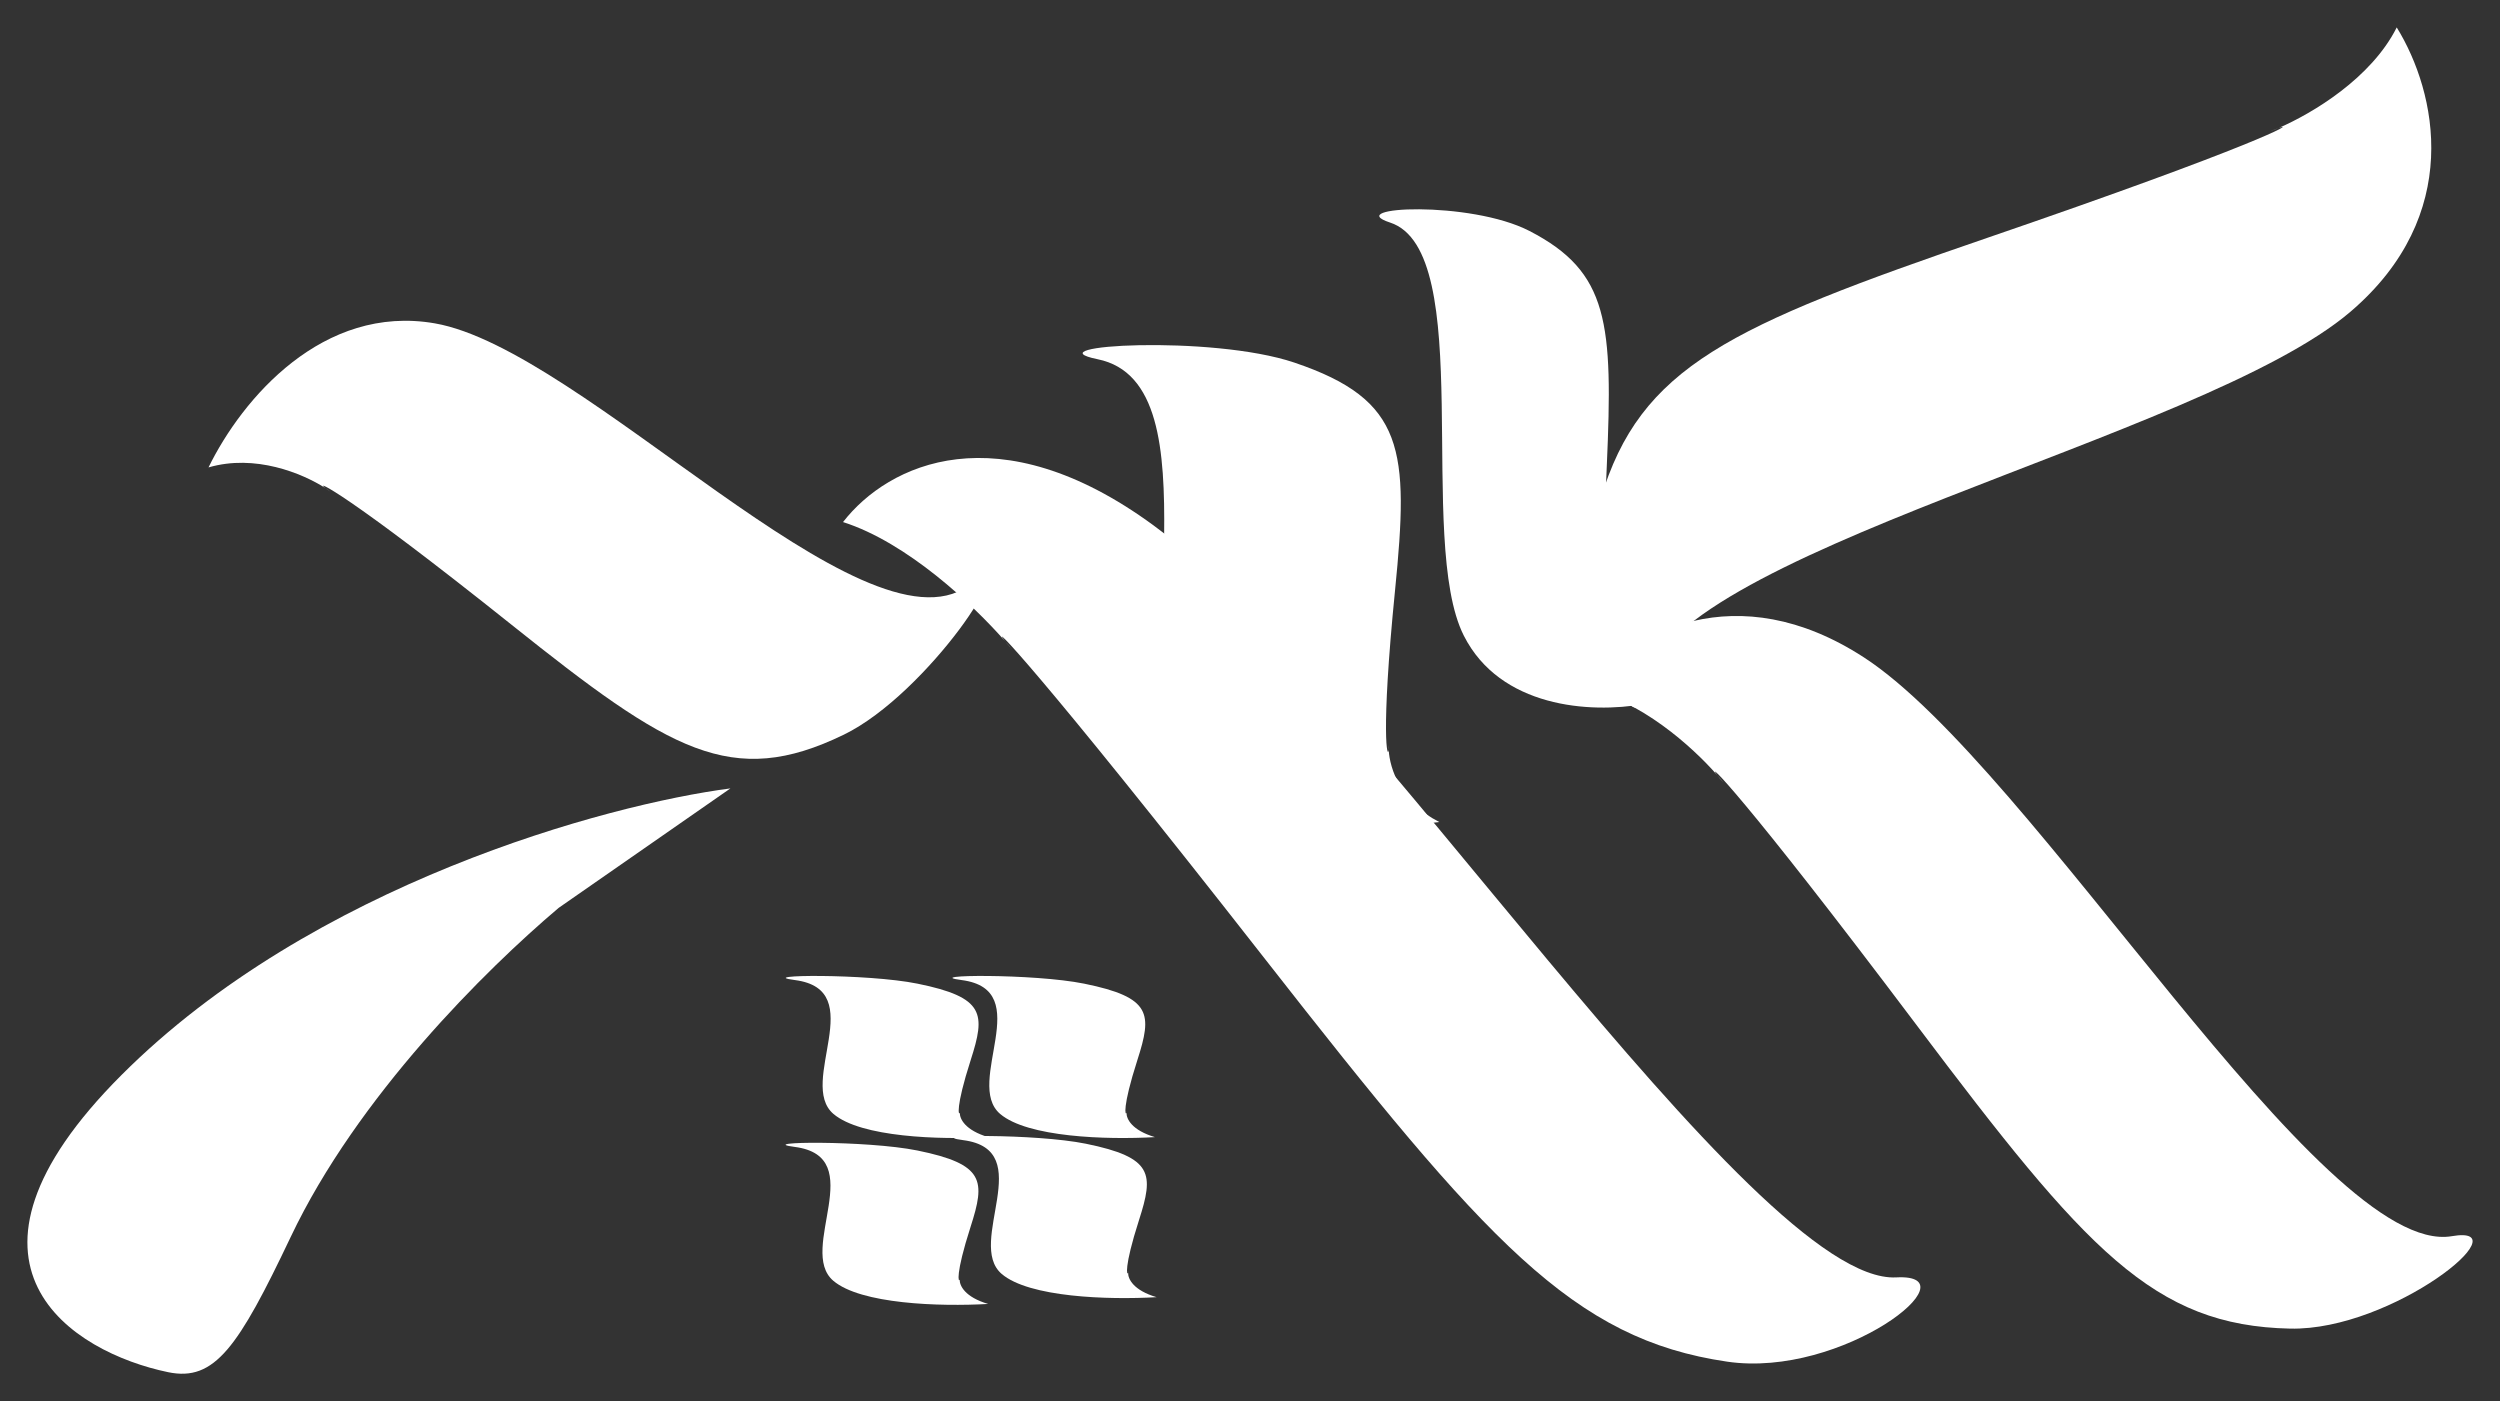 <?xml version="1.0" encoding="UTF-8"?> <svg xmlns="http://www.w3.org/2000/svg" viewBox="627.46 271.185 91.219 51.125" width="91.219" height="51.125"><rect x="627.46" y="271.185" width="91.219" height="51.125" fill="#333333" stroke="none"/><path fill="white" fill-opacity="1" stroke="" stroke-opacity="1" stroke-width="1" fill-rule="evenodd" id="tSvg16604b06d8a" d="M 643.324 282.983 C 639.245 282.275 636.296 285.727 635.068 288.24 C 636.77 287.742 638.492 288.458 639.323 288.988 C 639.404 289.039 639.477 289.089 639.54 289.136 C 639.449 289.08 639.374 289.028 639.323 288.988 C 638.924 288.673 640.007 289.094 646.126 293.981 C 651.899 298.592 654.155 299.98 658.248 297.992 C 661.317 296.501 664.896 291.07 662.78 292.567 C 658.971 295.26 648.726 283.921 643.324 282.983Z"></path><path fill="white" fill-opacity="1" stroke="" stroke-opacity="1" stroke-width="1" fill-rule="evenodd" id="tSvg14e9975f589" d="M 631.898 310.405 C 638.855 303.448 649.606 300.538 654.111 299.952 C 647.843 304.312 647.843 304.312 647.843 304.312 C 645.183 306.562 640.502 311.192 638.067 316.318 C 636.152 320.348 635.293 321.605 633.596 321.253 C 630.131 320.536 624.941 317.361 631.898 310.405Z"></path><path fill="white" fill-opacity="1" stroke="" stroke-opacity="1" stroke-width="1" fill-rule="evenodd" id="tSvg90ef4bcd00" d="M 670.778 298.964 C 672.554 301.48 677.157 301.594 679.975 301.177 C 678.569 300.469 678.169 299.227 678.13 298.549 C 678.126 298.483 678.126 298.422 678.128 298.368 C 678.134 298.441 678.134 298.504 678.13 298.549 C 678.098 298.901 677.823 298.132 678.363 292.712 C 678.873 287.598 678.726 285.778 674.685 284.414 C 671.654 283.392 665.027 283.788 667.509 284.292 C 671.977 285.198 668.427 295.632 670.778 298.964Z"></path><path fill="white" fill-opacity="1" stroke="" stroke-opacity="1" stroke-width="1" fill-rule="evenodd" id="tSvg51f74c2b2f" d="M 657.87 311.829 C 658.87 312.682 661.741 312.777 663.52 312.676 C 662.672 312.424 662.476 312.009 662.481 311.785 C 662.481 311.763 662.484 311.743 662.488 311.725 C 662.488 311.75 662.485 311.77 662.481 311.785 C 662.446 311.901 662.307 311.644 662.879 309.862 C 663.419 308.181 663.406 307.578 660.94 307.077 C 659.091 306.701 654.933 306.748 656.462 306.945 C 659.214 307.301 656.545 310.699 657.87 311.829Z"></path><path fill="white" fill-opacity="1" stroke="" stroke-opacity="1" stroke-width="1" fill-rule="evenodd" id="tSvg707672b7d3" d="M 663.952 311.829 C 664.952 312.682 667.823 312.777 669.602 312.676 C 668.754 312.424 668.558 312.009 668.563 311.785 C 668.564 311.763 668.566 311.743 668.57 311.725 C 668.571 311.75 668.568 311.77 668.563 311.785 C 668.528 311.901 668.389 311.644 668.961 309.862 C 669.501 308.181 669.488 307.578 667.022 307.077 C 665.173 306.701 661.015 306.748 662.544 306.945 C 665.296 307.301 662.627 310.699 663.952 311.829Z"></path><path fill="white" fill-opacity="1" stroke="" stroke-opacity="1" stroke-width="1" fill-rule="evenodd" id="tSvge50fe18fcd" d="M 657.864 317.916 C 658.865 318.769 661.736 318.865 663.514 318.763 C 662.667 318.512 662.471 318.097 662.476 317.872 C 662.476 317.851 662.478 317.831 662.482 317.813 C 662.483 317.837 662.48 317.858 662.476 317.872 C 662.44 317.988 662.302 317.731 662.874 315.949 C 663.414 314.268 663.4 313.666 660.934 313.164 C 659.085 312.789 654.927 312.835 656.456 313.033 C 659.208 313.389 656.539 316.787 657.864 317.916Z"></path><path fill="white" fill-opacity="1" stroke="" stroke-opacity="1" stroke-width="1" fill-rule="evenodd" id="tSvg119f836082" d="M 664.011 317.669 C 665.011 318.522 667.882 318.618 669.661 318.516 C 668.813 318.265 668.617 317.85 668.622 317.625 C 668.623 317.604 668.625 317.583 668.629 317.566 C 668.63 317.59 668.627 317.611 668.622 317.625 C 668.587 317.741 668.448 317.484 669.02 315.702 C 669.56 314.021 669.547 313.419 667.081 312.917 C 665.232 312.541 661.074 312.588 662.603 312.786 C 665.355 313.142 662.686 316.54 664.011 317.669Z"></path><path fill="white" fill-opacity="1" stroke="" stroke-opacity="1" stroke-width="1" fill-rule="evenodd" id="tSvgfd01e0246" d="M 680.871 294.378 C 682.194 296.994 685.459 297.228 687.446 296.874 C 686.431 296.115 686.116 294.836 686.071 294.142 C 686.067 294.074 686.065 294.012 686.065 293.957 C 686.072 294.032 686.073 294.096 686.071 294.142 C 686.058 294.501 685.843 293.709 686.088 288.185 C 686.318 282.972 686.167 281.109 683.268 279.613 C 681.094 278.491 676.408 278.727 678.179 279.305 C 681.369 280.344 679.12 290.914 680.871 294.378Z"></path><path fill="white" fill-opacity="1" stroke="" stroke-opacity="1" stroke-width="1" fill-rule="evenodd" id="tSvg1510e63e989" d="M 669.544 290.351 C 663.886 286.206 659.87 288.109 658.22 290.234 C 660.565 290.981 662.962 293.247 664.122 294.568 C 664.235 294.696 664.337 294.816 664.425 294.925 C 664.298 294.782 664.193 294.658 664.122 294.568 C 663.564 293.859 665.07 295.248 673.631 306.194 C 681.709 316.523 684.857 320.047 690.482 320.869 C 694.701 321.486 699.551 317.64 696.651 317.794 C 691.431 318.071 677.038 295.84 669.544 290.351Z"></path><path fill="white" fill-opacity="1" stroke="" stroke-opacity="1" stroke-width="1" fill-rule="evenodd" id="tSvg8e00ca30c3" d="M 695.467 295.17 C 690.814 292.151 686.983 294.261 685.262 296.306 C 687.296 296.705 689.211 298.432 690.113 299.464 C 690.201 299.564 690.28 299.658 690.347 299.744 C 690.248 299.633 690.167 299.535 690.113 299.464 C 689.687 298.903 690.894 299.957 697.421 308.627 C 703.58 316.808 706.035 319.556 711.021 319.663 C 714.76 319.743 719.557 315.838 716.923 316.29 C 712.183 317.104 701.628 299.168 695.467 295.17Z"></path><path fill="white" fill-opacity="1" stroke="" stroke-opacity="1" stroke-width="1" fill-rule="evenodd" id="tSvgd3782a5335" d="M 713.229 282.554 C 717.341 279.037 716.38 274.568 714.911 272.185 C 713.984 274.038 711.834 275.32 710.614 275.85 C 710.495 275.902 710.385 275.946 710.285 275.983 C 710.417 275.924 710.531 275.879 710.614 275.85 C 711.26 275.625 709.936 276.445 699.973 279.863 C 690.572 283.089 687.31 284.55 685.863 289.39 C 684.777 293.02 687.176 299.047 687.459 296.316 C 687.97 291.402 707.784 287.213 713.229 282.554Z"></path><defs></defs></svg> 